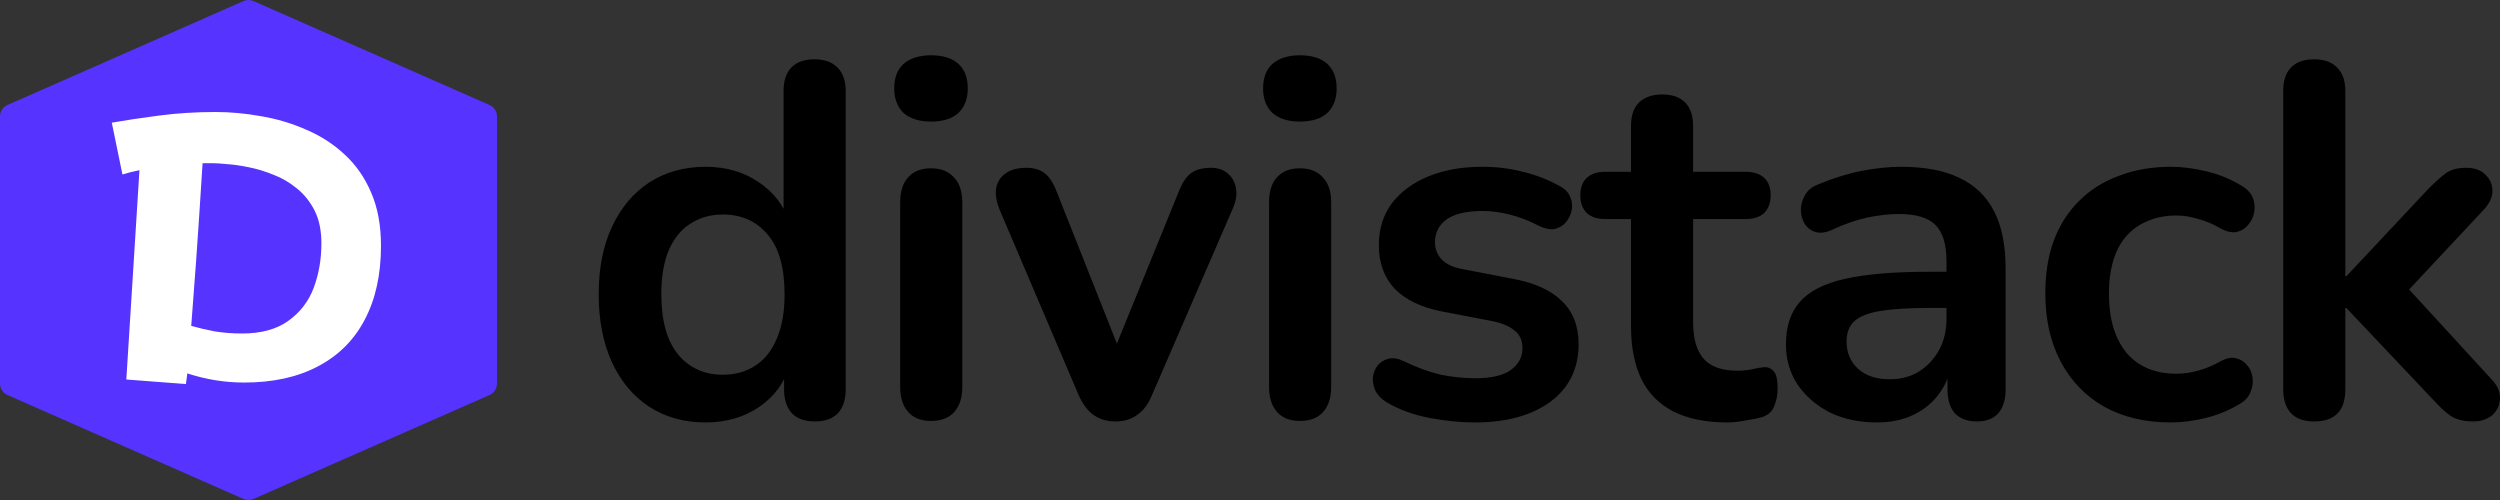<?xml version="1.0" encoding="UTF-8"?> <svg xmlns="http://www.w3.org/2000/svg" width="150" height="30" viewBox="0 0 150 30" fill="none"><rect x="0" y="0" width="150" height="30" fill="#333333" stroke="none"/><path fill-rule="evenodd" clip-rule="evenodd" d="M0 6.989C0 6.69 0.176 6.418 0.448 6.299L14.611 0.063C14.801 -0.021 15.017 -0.021 15.207 0.063L29.371 6.299C29.643 6.418 29.819 6.69 29.819 6.989V23.011C29.819 23.31 29.643 23.581 29.371 23.701L15.207 29.937C15.017 30.021 14.801 30.021 14.611 29.937L0.448 23.701C0.176 23.581 0 23.31 0 23.011V6.989Z" fill="#5733FF"></path><path d="M11.155 23.044L7.58 22.77L8.367 10.212C7.998 10.285 7.658 10.37 7.346 10.468L6.707 7.36C7.459 7.226 8.389 7.086 9.495 6.94C10.602 6.793 11.744 6.72 12.921 6.72C13.829 6.72 14.752 6.806 15.688 6.976C16.624 7.135 17.518 7.403 18.369 7.78C19.235 8.146 20.001 8.64 20.668 9.261C21.349 9.883 21.881 10.644 22.264 11.546C22.661 12.448 22.859 13.514 22.859 14.745C22.859 16.476 22.533 17.956 21.881 19.187C21.242 20.406 20.306 21.338 19.071 21.984C17.851 22.63 16.376 22.953 14.645 22.953C13.496 22.953 12.361 22.77 11.24 22.404C11.212 22.648 11.183 22.861 11.155 23.044ZM12.772 9.791C12.574 9.791 12.368 9.791 12.155 9.791C12.013 12.058 11.886 13.99 11.772 15.586C11.659 17.17 11.559 18.493 11.474 19.553C11.9 19.675 12.368 19.784 12.879 19.882C13.404 19.967 13.95 20.01 14.517 20.01C15.666 20.01 16.589 19.76 17.284 19.26C17.993 18.761 18.504 18.103 18.816 17.286C19.128 16.457 19.284 15.562 19.284 14.599C19.284 13.831 19.149 13.179 18.88 12.643C18.61 12.107 18.256 11.662 17.816 11.309C17.39 10.955 16.922 10.681 16.411 10.486C15.901 10.279 15.397 10.126 14.9 10.029C14.418 9.931 13.985 9.87 13.602 9.846C13.219 9.81 12.943 9.791 12.772 9.791Z" fill="white"></path><path d="M42.333 25.347C41.061 25.347 39.938 25.035 38.964 24.413C38.01 23.79 37.264 22.906 36.727 21.761C36.191 20.595 35.922 19.229 35.922 17.662C35.922 16.075 36.191 14.719 36.727 13.594C37.264 12.448 38.01 11.564 38.964 10.942C39.938 10.319 41.061 10.007 42.333 10.007C43.546 10.007 44.599 10.309 45.494 10.911C46.408 11.514 47.025 12.308 47.343 13.292H47.015V5.457C47.015 4.834 47.174 4.362 47.492 4.04C47.81 3.719 48.267 3.558 48.864 3.558C49.46 3.558 49.917 3.719 50.235 4.04C50.573 4.362 50.742 4.834 50.742 5.457V23.358C50.742 23.981 50.583 24.463 50.265 24.805C49.947 25.126 49.49 25.287 48.894 25.287C48.297 25.287 47.84 25.126 47.522 24.805C47.204 24.463 47.045 23.981 47.045 23.358V21.007L47.373 21.911C47.075 22.956 46.468 23.79 45.554 24.413C44.639 25.035 43.566 25.347 42.333 25.347ZM43.377 22.484C44.112 22.484 44.758 22.303 45.315 21.942C45.872 21.58 46.299 21.047 46.597 20.344C46.916 19.621 47.075 18.727 47.075 17.662C47.075 16.055 46.736 14.859 46.061 14.076C45.385 13.272 44.49 12.87 43.377 12.87C42.641 12.87 41.995 13.051 41.439 13.413C40.882 13.754 40.445 14.287 40.127 15.01C39.828 15.713 39.679 16.597 39.679 17.662C39.679 19.249 40.017 20.455 40.693 21.279C41.369 22.082 42.264 22.484 43.377 22.484ZM55.859 25.256C55.263 25.256 54.806 25.076 54.488 24.714C54.17 24.352 54.011 23.85 54.011 23.207V12.147C54.011 11.484 54.17 10.982 54.488 10.64C54.806 10.279 55.263 10.098 55.859 10.098C56.456 10.098 56.913 10.279 57.231 10.64C57.569 10.982 57.738 11.484 57.738 12.147V23.207C57.738 23.85 57.579 24.352 57.261 24.714C56.943 25.076 56.476 25.256 55.859 25.256ZM55.859 7.295C55.164 7.295 54.617 7.124 54.219 6.783C53.842 6.421 53.653 5.929 53.653 5.306C53.653 4.663 53.842 4.171 54.219 3.829C54.617 3.488 55.164 3.317 55.859 3.317C56.575 3.317 57.122 3.488 57.499 3.829C57.877 4.171 58.066 4.663 58.066 5.306C58.066 5.929 57.877 6.421 57.499 6.783C57.122 7.124 56.575 7.295 55.859 7.295ZM66.919 25.287C66.422 25.287 65.985 25.156 65.607 24.895C65.249 24.634 64.951 24.232 64.712 23.689L59.971 12.569C59.792 12.127 59.722 11.715 59.762 11.333C59.822 10.952 60.001 10.65 60.299 10.429C60.617 10.188 61.044 10.068 61.581 10.068C62.038 10.068 62.406 10.178 62.685 10.399C62.963 10.6 63.211 10.992 63.43 11.574L67.456 21.73H66.561L70.706 11.544C70.925 10.982 71.173 10.6 71.451 10.399C71.75 10.178 72.147 10.068 72.644 10.068C73.082 10.068 73.429 10.188 73.688 10.429C73.946 10.65 74.105 10.952 74.165 11.333C74.225 11.695 74.155 12.097 73.956 12.539L69.126 23.689C68.907 24.232 68.609 24.634 68.231 24.895C67.873 25.156 67.436 25.287 66.919 25.287ZM77.992 25.256C77.396 25.256 76.938 25.076 76.62 24.714C76.302 24.352 76.143 23.85 76.143 23.207V12.147C76.143 11.484 76.302 10.982 76.62 10.64C76.938 10.279 77.396 10.098 77.992 10.098C78.588 10.098 79.046 10.279 79.364 10.64C79.702 10.982 79.871 11.484 79.871 12.147V23.207C79.871 23.85 79.712 24.352 79.394 24.714C79.075 25.076 78.608 25.256 77.992 25.256ZM77.992 7.295C77.296 7.295 76.749 7.124 76.352 6.783C75.974 6.421 75.785 5.929 75.785 5.306C75.785 4.663 75.974 4.171 76.352 3.829C76.749 3.488 77.296 3.317 77.992 3.317C78.708 3.317 79.254 3.488 79.632 3.829C80.01 4.171 80.199 4.663 80.199 5.306C80.199 5.929 80.01 6.421 79.632 6.783C79.254 7.124 78.708 7.295 77.992 7.295ZM88.485 25.347C87.63 25.347 86.725 25.256 85.771 25.076C84.817 24.895 83.962 24.584 83.207 24.142C82.889 23.941 82.66 23.709 82.521 23.448C82.402 23.167 82.352 22.896 82.372 22.635C82.412 22.353 82.511 22.112 82.67 21.911C82.849 21.71 83.068 21.58 83.326 21.52C83.604 21.459 83.903 21.509 84.221 21.67C85.016 22.052 85.761 22.323 86.457 22.484C87.153 22.625 87.839 22.695 88.515 22.695C89.469 22.695 90.175 22.534 90.632 22.213C91.109 21.871 91.347 21.429 91.347 20.887C91.347 20.425 91.188 20.073 90.87 19.832C90.572 19.571 90.115 19.38 89.499 19.259L86.517 18.687C85.284 18.446 84.34 17.994 83.684 17.331C83.048 16.648 82.73 15.774 82.73 14.709C82.73 13.744 82.988 12.911 83.505 12.207C84.042 11.504 84.777 10.962 85.712 10.58C86.646 10.198 87.719 10.007 88.932 10.007C89.807 10.007 90.622 10.108 91.377 10.309C92.153 10.489 92.898 10.781 93.614 11.183C93.912 11.343 94.111 11.554 94.21 11.816C94.329 12.077 94.359 12.348 94.3 12.629C94.24 12.89 94.121 13.132 93.942 13.352C93.763 13.553 93.534 13.684 93.256 13.744C92.998 13.784 92.699 13.724 92.361 13.563C91.745 13.242 91.149 13.011 90.572 12.87C90.016 12.73 89.479 12.659 88.962 12.659C87.988 12.659 87.262 12.83 86.785 13.172C86.328 13.513 86.099 13.965 86.099 14.528C86.099 14.95 86.239 15.301 86.517 15.583C86.795 15.864 87.222 16.055 87.799 16.155L90.781 16.728C92.073 16.969 93.047 17.411 93.703 18.054C94.379 18.697 94.717 19.561 94.717 20.646C94.717 22.112 94.15 23.267 93.017 24.111C91.884 24.935 90.373 25.347 88.485 25.347ZM103.645 25.347C102.353 25.347 101.269 25.126 100.395 24.684C99.54 24.242 98.904 23.599 98.486 22.755C98.069 21.891 97.86 20.826 97.86 19.561V13.142H96.309C95.832 13.142 95.465 13.021 95.206 12.78C94.948 12.519 94.818 12.167 94.818 11.725C94.818 11.263 94.948 10.911 95.206 10.67C95.465 10.429 95.832 10.309 96.309 10.309H97.86V7.566C97.86 6.943 98.019 6.471 98.337 6.15C98.675 5.828 99.142 5.668 99.739 5.668C100.335 5.668 100.792 5.828 101.11 6.15C101.428 6.471 101.587 6.943 101.587 7.566V10.309H104.748C105.225 10.309 105.593 10.429 105.852 10.67C106.11 10.911 106.239 11.263 106.239 11.725C106.239 12.167 106.11 12.519 105.852 12.78C105.593 13.021 105.225 13.142 104.748 13.142H101.587V19.35C101.587 20.314 101.796 21.037 102.214 21.52C102.631 22.002 103.307 22.243 104.241 22.243C104.579 22.243 104.877 22.213 105.136 22.152C105.394 22.092 105.623 22.052 105.822 22.032C106.06 22.012 106.259 22.092 106.418 22.273C106.577 22.434 106.657 22.775 106.657 23.298C106.657 23.7 106.587 24.061 106.448 24.383C106.329 24.684 106.1 24.895 105.762 25.015C105.504 25.096 105.166 25.166 104.748 25.226C104.331 25.307 103.963 25.347 103.645 25.347ZM112.614 25.347C111.561 25.347 110.616 25.146 109.781 24.744C108.966 24.322 108.32 23.76 107.843 23.057C107.386 22.353 107.157 21.56 107.157 20.676C107.157 19.591 107.436 18.737 107.992 18.114C108.549 17.471 109.453 17.009 110.706 16.728C111.958 16.447 113.638 16.306 115.745 16.306H117.236V18.476H115.775C114.543 18.476 113.559 18.536 112.823 18.657C112.087 18.777 111.561 18.988 111.243 19.29C110.944 19.571 110.795 19.973 110.795 20.495C110.795 21.158 111.024 21.7 111.481 22.122C111.938 22.544 112.574 22.755 113.39 22.755C114.046 22.755 114.622 22.605 115.119 22.303C115.636 21.982 116.043 21.55 116.342 21.007C116.64 20.465 116.789 19.842 116.789 19.139V15.673C116.789 14.668 116.57 13.945 116.133 13.503C115.696 13.061 114.96 12.84 113.926 12.84C113.35 12.84 112.724 12.911 112.048 13.051C111.392 13.192 110.696 13.433 109.96 13.774C109.583 13.955 109.245 14.005 108.946 13.925C108.668 13.845 108.449 13.684 108.29 13.443C108.131 13.182 108.052 12.9 108.052 12.599C108.052 12.298 108.131 12.006 108.29 11.725C108.449 11.424 108.718 11.203 109.096 11.062C110.01 10.68 110.885 10.409 111.72 10.248C112.574 10.088 113.35 10.007 114.046 10.007C115.477 10.007 116.65 10.228 117.564 10.67C118.499 11.112 119.194 11.785 119.652 12.69C120.109 13.573 120.337 14.719 120.337 16.125V23.358C120.337 23.981 120.188 24.463 119.89 24.805C119.592 25.126 119.165 25.287 118.608 25.287C118.051 25.287 117.614 25.126 117.296 24.805C116.998 24.463 116.849 23.981 116.849 23.358V21.911H117.087C116.948 22.614 116.67 23.227 116.252 23.75C115.855 24.252 115.348 24.644 114.731 24.925C114.115 25.206 113.409 25.347 112.614 25.347ZM130.263 25.347C128.733 25.347 127.401 25.035 126.268 24.413C125.135 23.77 124.26 22.866 123.644 21.7C123.027 20.535 122.719 19.169 122.719 17.602C122.719 16.416 122.888 15.362 123.226 14.437C123.584 13.493 124.091 12.7 124.747 12.057C125.403 11.394 126.198 10.891 127.132 10.55C128.067 10.188 129.11 10.007 130.263 10.007C130.919 10.007 131.625 10.098 132.381 10.279C133.156 10.459 133.882 10.761 134.557 11.183C134.875 11.384 135.084 11.625 135.184 11.906C135.283 12.187 135.303 12.479 135.243 12.78C135.184 13.061 135.054 13.312 134.856 13.533C134.677 13.734 134.448 13.865 134.17 13.925C133.891 13.965 133.583 13.895 133.245 13.714C132.808 13.453 132.361 13.262 131.904 13.142C131.446 13.001 131.009 12.931 130.591 12.931C129.935 12.931 129.359 13.041 128.862 13.262C128.365 13.463 127.938 13.764 127.58 14.166C127.242 14.548 126.983 15.03 126.804 15.613C126.626 16.195 126.536 16.869 126.536 17.632C126.536 19.119 126.884 20.294 127.58 21.158C128.295 22.002 129.299 22.424 130.591 22.424C131.009 22.424 131.436 22.363 131.874 22.243C132.331 22.122 132.788 21.931 133.245 21.67C133.583 21.489 133.882 21.429 134.14 21.489C134.418 21.55 134.647 21.69 134.826 21.911C135.005 22.112 135.114 22.363 135.154 22.665C135.194 22.946 135.154 23.227 135.035 23.509C134.935 23.79 134.736 24.021 134.438 24.202C133.782 24.604 133.086 24.895 132.351 25.076C131.615 25.256 130.919 25.347 130.263 25.347ZM138.842 25.287C138.245 25.287 137.788 25.126 137.47 24.805C137.152 24.463 136.993 23.981 136.993 23.358V5.457C136.993 4.834 137.152 4.362 137.47 4.04C137.788 3.719 138.245 3.558 138.842 3.558C139.438 3.558 139.895 3.719 140.213 4.04C140.551 4.362 140.72 4.834 140.72 5.457V16.577H140.78L145.7 11.333C146.098 10.931 146.446 10.62 146.744 10.399C147.042 10.178 147.449 10.068 147.966 10.068C148.483 10.068 148.871 10.208 149.129 10.489C149.408 10.751 149.547 11.072 149.547 11.454C149.547 11.836 149.368 12.217 149.01 12.599L143.821 18.144V16.577L149.517 22.785C149.875 23.167 150.034 23.559 149.994 23.961C149.974 24.342 149.815 24.664 149.517 24.925C149.219 25.166 148.841 25.287 148.384 25.287C147.827 25.287 147.38 25.176 147.042 24.955C146.724 24.734 146.366 24.403 145.968 23.961L140.78 18.476H140.72V23.358C140.72 24.644 140.094 25.287 138.842 25.287Z" fill="black"></path></svg> 